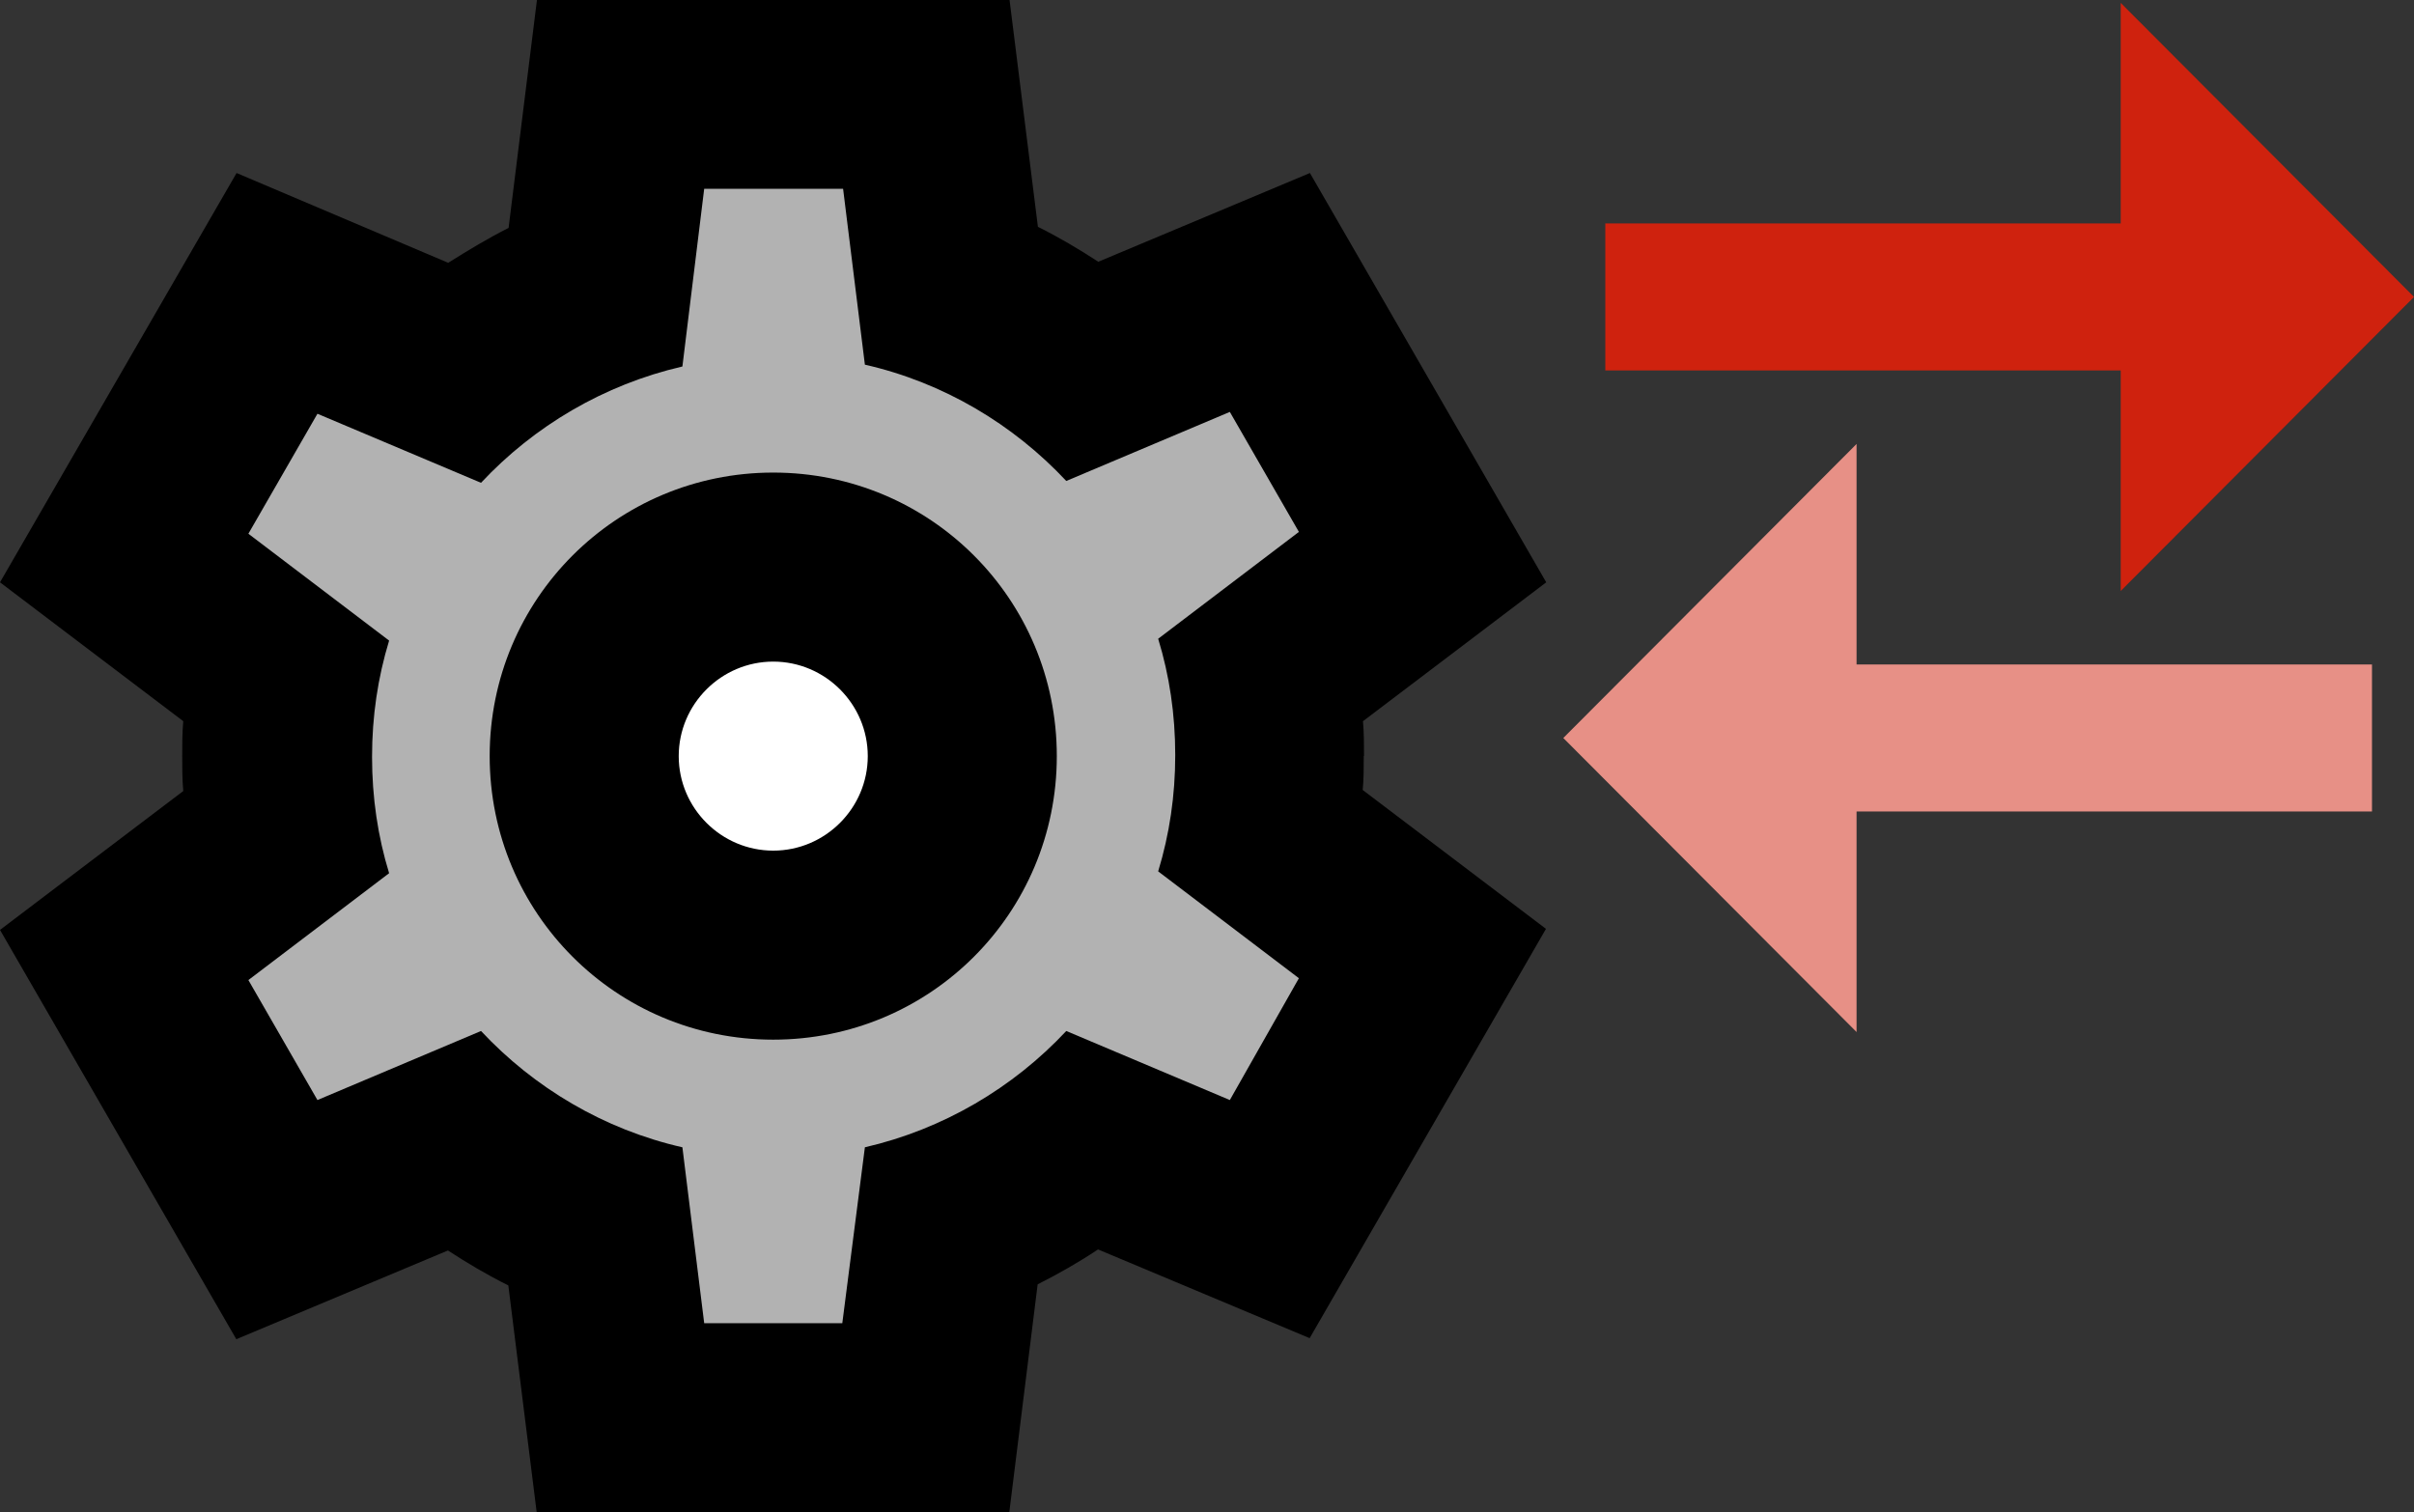 <?xml version="1.0" encoding="UTF-8"?>
<svg id="_レイヤー_2" data-name="レイヤー 2" xmlns="http://www.w3.org/2000/svg" viewBox="0 0 91.94 57.6">
  <rect x="0" y="0" width="91.94" height="57.6" fill="#333333" stroke="none"/>
  <defs>
    <style>
      .cls-1 {
        fill: #b2b2b2;
      }

      .cls-1, .cls-2, .cls-3, .cls-4, .cls-5 {
        stroke-width: 0px;
      }

      .cls-3 {
        fill: #fff;
      }

      .cls-4 {
        fill: #cf220e;
      }

      .cls-5 {
        fill: #e79086;
      }
    </style>
  </defs>
  <g id="LP">
    <g>
      <path class="cls-2" d="m51.95,28.8c0-.43,0-.9-.04-1.33l6.98-5.29-9-15.59-8.06,3.38c-.72-.47-1.51-.94-2.3-1.33l-1.08-8.64h-18l-1.08,8.68c-.79.4-1.55.86-2.3,1.33l-8.06-3.42L0,22.18l6.98,5.29c-.04.43-.04.9-.04,1.33s0,.9.04,1.33l-6.98,5.29,9,15.59,8.06-3.38c.72.47,1.51.94,2.3,1.33l1.08,8.64h18l1.08-8.68c.79-.4,1.55-.83,2.3-1.33l8.06,3.38,9-15.59-6.98-5.29c.04-.4.04-.86.04-1.3Z"/>
      <path class="cls-1" d="m46.84,41.9l-6.23-2.63c-2.02,2.16-4.68,3.74-7.67,4.43l-.86,6.7h-5.26l-.83-6.7c-2.99-.68-5.65-2.27-7.67-4.43l-6.23,2.63-2.63-4.57,5.36-4.07c-.43-1.4-.65-2.88-.65-4.43s.22-3.02.65-4.43l-5.36-4.07,2.63-4.57,6.23,2.63c2.02-2.16,4.68-3.74,7.67-4.43l.83-6.77h5.29l.83,6.7c2.99.68,5.65,2.27,7.67,4.43l6.23-2.63,2.63,4.57-5.36,4.07c.43,1.4.65,2.88.65,4.43s-.22,3.02-.65,4.43l5.36,4.07-2.63,4.64Z"/>
      <path class="cls-5" d="m90.34,25.31h-19.63v-8.4l-11.17,11.2,11.17,11.2v-8.4h19.63v-5.6Z"/>
      <polygon class="cls-4" points="80.77 .11 80.77 8.51 61.14 8.51 61.14 14.11 80.77 14.11 80.77 22.51 91.94 11.31 80.77 .11"/>
      <path class="cls-2" d="m29.45,18c-5.98,0-10.8,4.82-10.8,10.8s4.82,10.8,10.8,10.8,10.8-4.82,10.8-10.8-4.82-10.8-10.8-10.8h0Z"/>
      <path class="cls-3" d="m29.45,25.2c1.98,0,3.6,1.62,3.6,3.6s-1.62,3.6-3.6,3.6-3.6-1.62-3.6-3.6,1.62-3.6,3.6-3.6"/>
    </g>
  </g>
</svg>